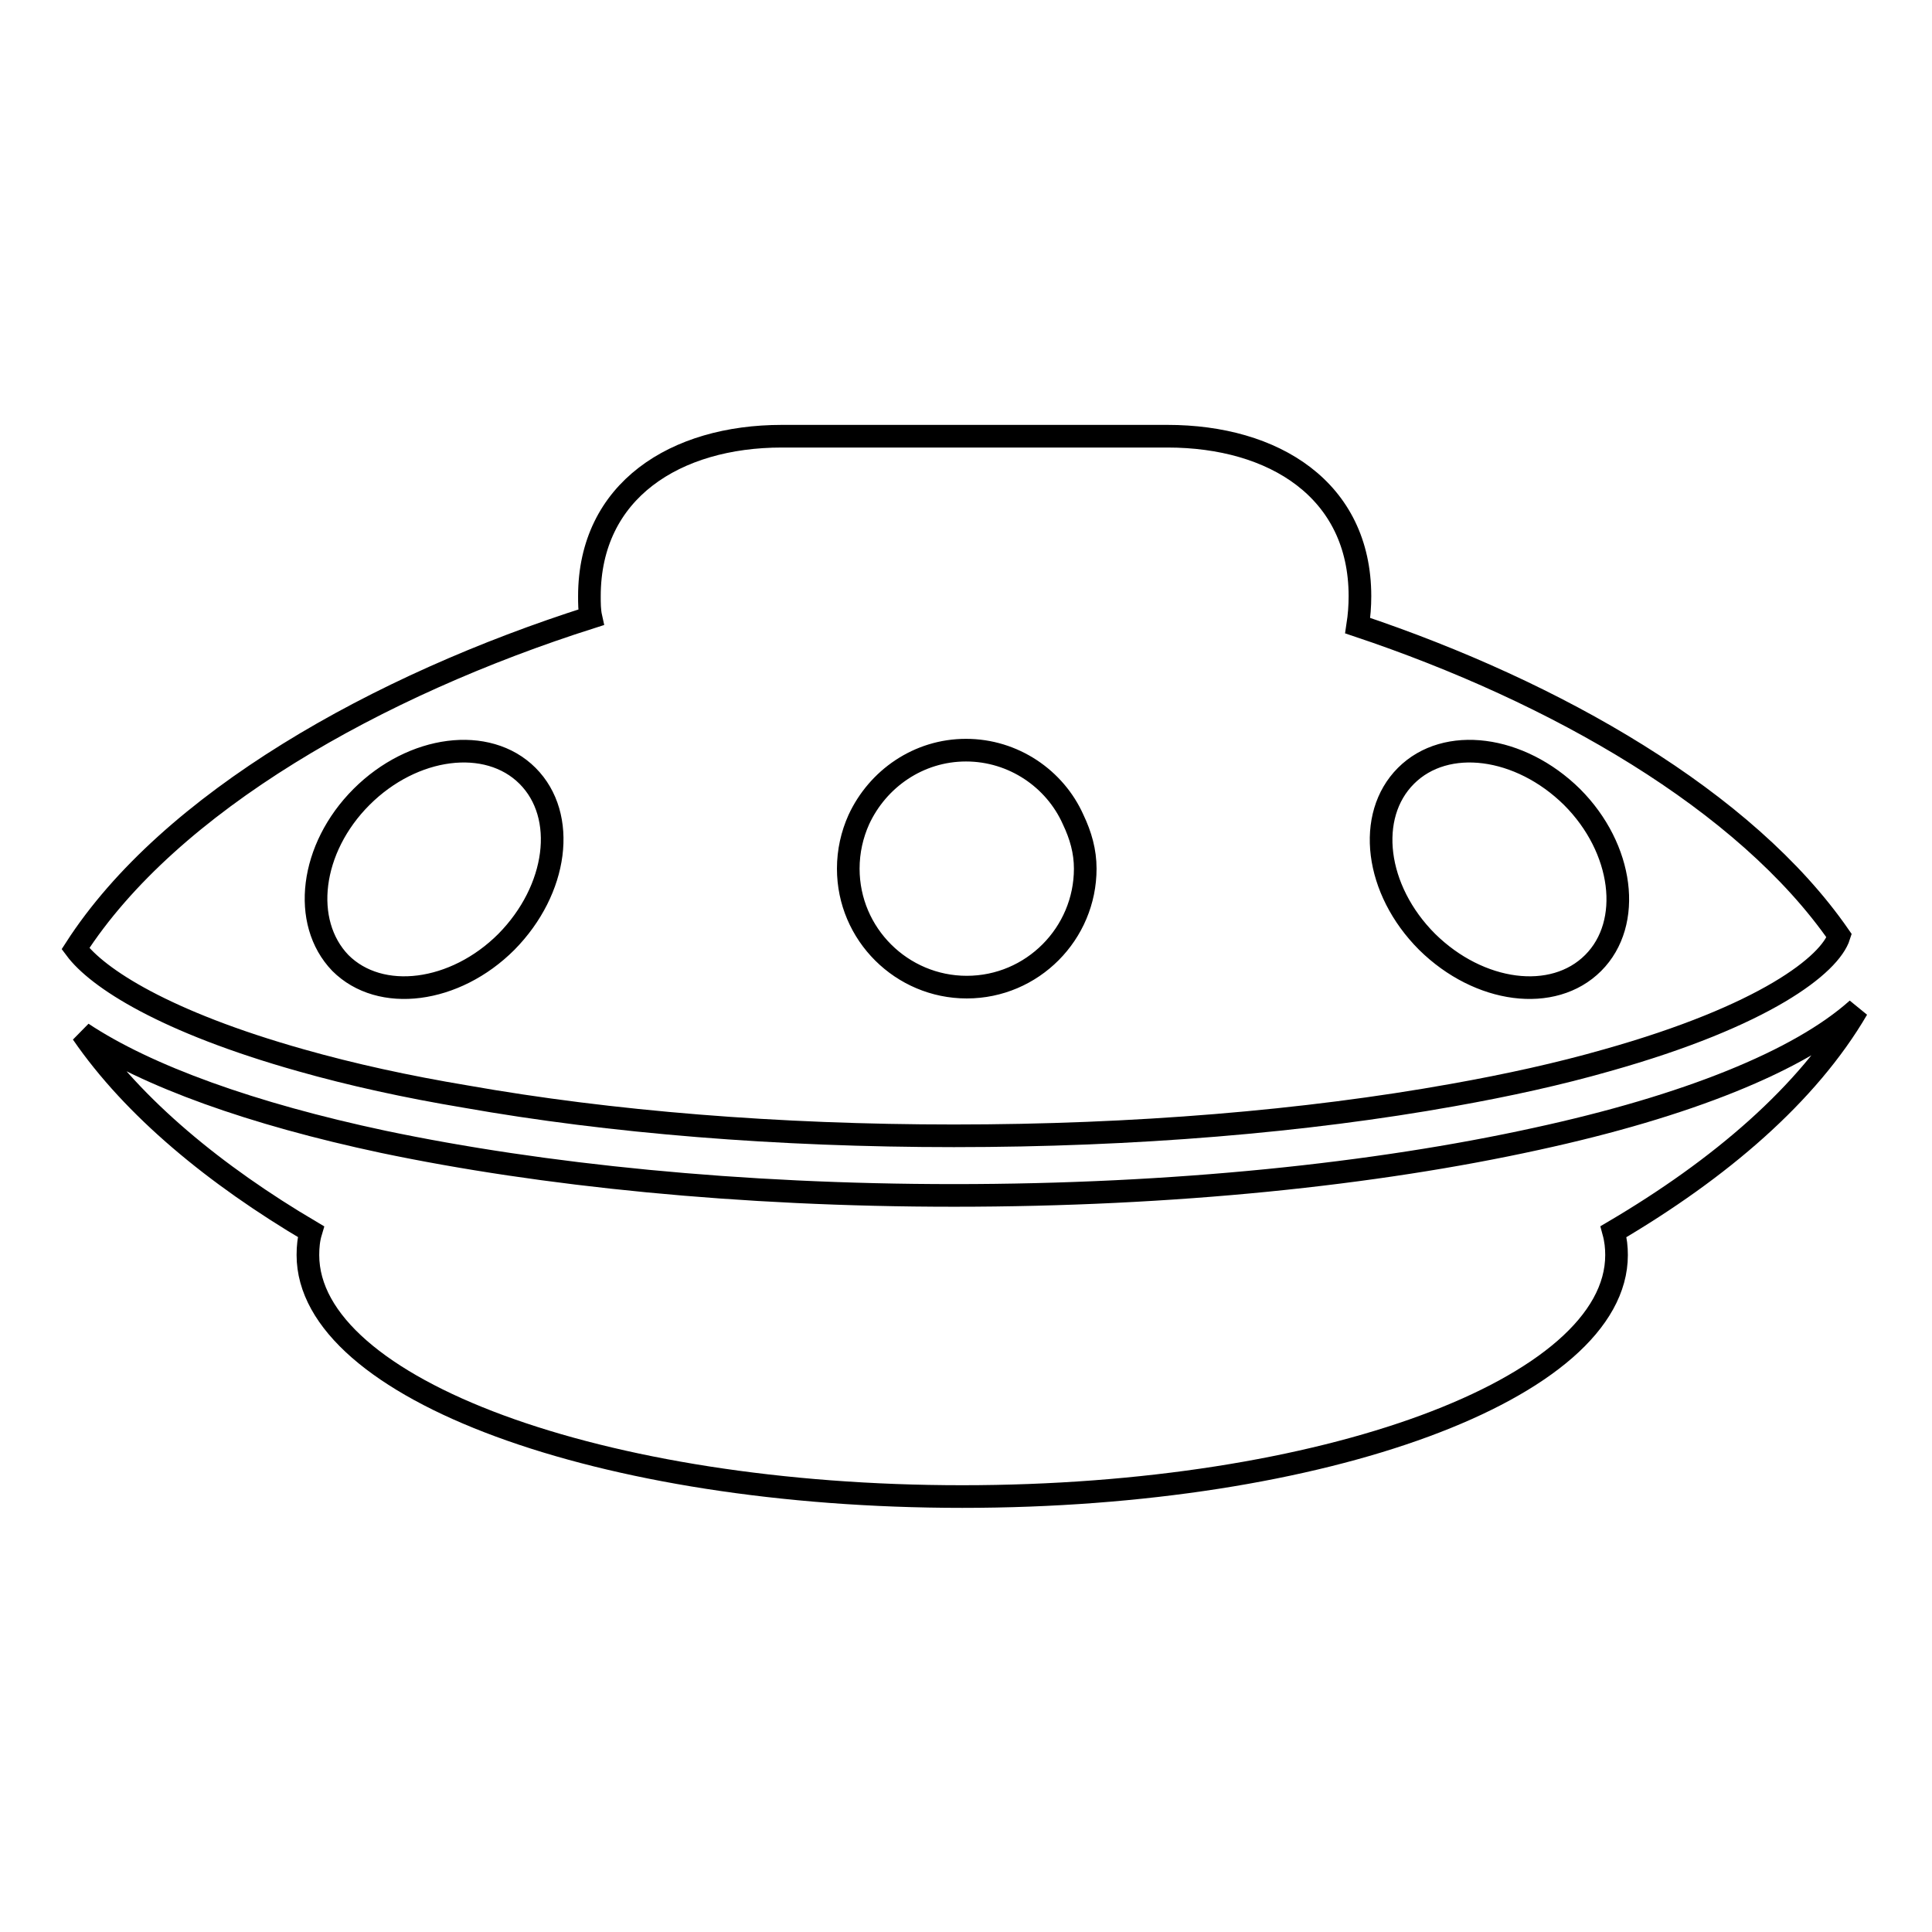 <?xml version="1.0" encoding="utf-8"?>
<!-- Svg Vector Icons : http://www.onlinewebfonts.com/icon -->
<!DOCTYPE svg PUBLIC "-//W3C//DTD SVG 1.1//EN" "http://www.w3.org/Graphics/SVG/1.1/DTD/svg11.dtd">
<svg version="1.1" xmlns="http://www.w3.org/2000/svg" xmlns:xlink="http://www.w3.org/1999/xlink" x="0px" y="0px" viewBox="0 0 256 256" enable-background="new 0 0 256 256" xml:space="preserve">
<g><g><g><g><path stroke-width="3" fill-opacity="0" stroke="#000000"  d="M10,125.7c2.9,3.9,11.8,9.7,29.9,14.8c6.7,1.9,14,3.5,21.8,4.8c19.2,3.4,41.4,5.2,64.7,5.2c23.9,0,46.6-1.9,66.1-5.4c7.3-1.3,14.1-2.8,20.4-4.6c21-5.9,29.6-12.7,30.8-16.5c-12.4-17.9-37.5-32.3-63.8-41.1c0.2-1.3,0.3-2.6,0.3-3.9c0-14.1-11.4-21.2-25.5-21.2h-51.1c-14.1,0-25.5,7.2-25.5,21.2c0,0.9,0,1.9,0.2,2.8C50,90.8,22.5,106.3,10,125.7z M143.8,115.1c0,8.6-7,15.7-15.7,15.7c-8.6,0-15.7-7-15.7-15.7c0-2.3,0.5-4.5,1.4-6.5c2.5-5.4,7.9-9.2,14.2-9.2c6.3,0,11.8,3.8,14.2,9.2C143.2,110.7,143.8,112.8,143.8,115.1z M186.3,102.8c5.3-5.3,15.1-4,22,2.8c6.8,6.8,8.1,16.7,2.8,22c-5.3,5.3-15.1,4-22-2.8C182.2,117.9,181,108.1,186.3,102.8z M47.9,105.6c6.8-6.8,16.7-8.1,22-2.8c5.3,5.3,4,15.1-2.8,22c-6.8,6.8-16.7,8.1-22,2.8C39.9,122.2,41.1,112.4,47.9,105.6z"/><path stroke-width="3" fill-opacity="0" stroke="#000000"  d="M126.4,158.4c-28.4,0-54.6-2.7-75.6-7.1c-17.4-3.7-31.3-8.7-39.9-14.4c6.8,9.9,17.6,18.8,30.3,26.3c-0.3,1-0.4,2-0.4,3.1c0,17.7,38.8,32,86.7,32c47.9,0,86.7-14.3,86.7-32c0-1-0.1-2-0.4-3.1c14.1-8.3,25.7-18.2,32.3-29.5c-7.7,6.9-22.7,12.9-42.5,17.2C182.2,155.6,155.5,158.4,126.4,158.4z"/></g></g><g></g><g></g><g></g><g></g><g></g><g></g><g></g><g></g><g></g><g></g><g></g><g></g><g></g><g></g><g></g></g></g>
</svg>